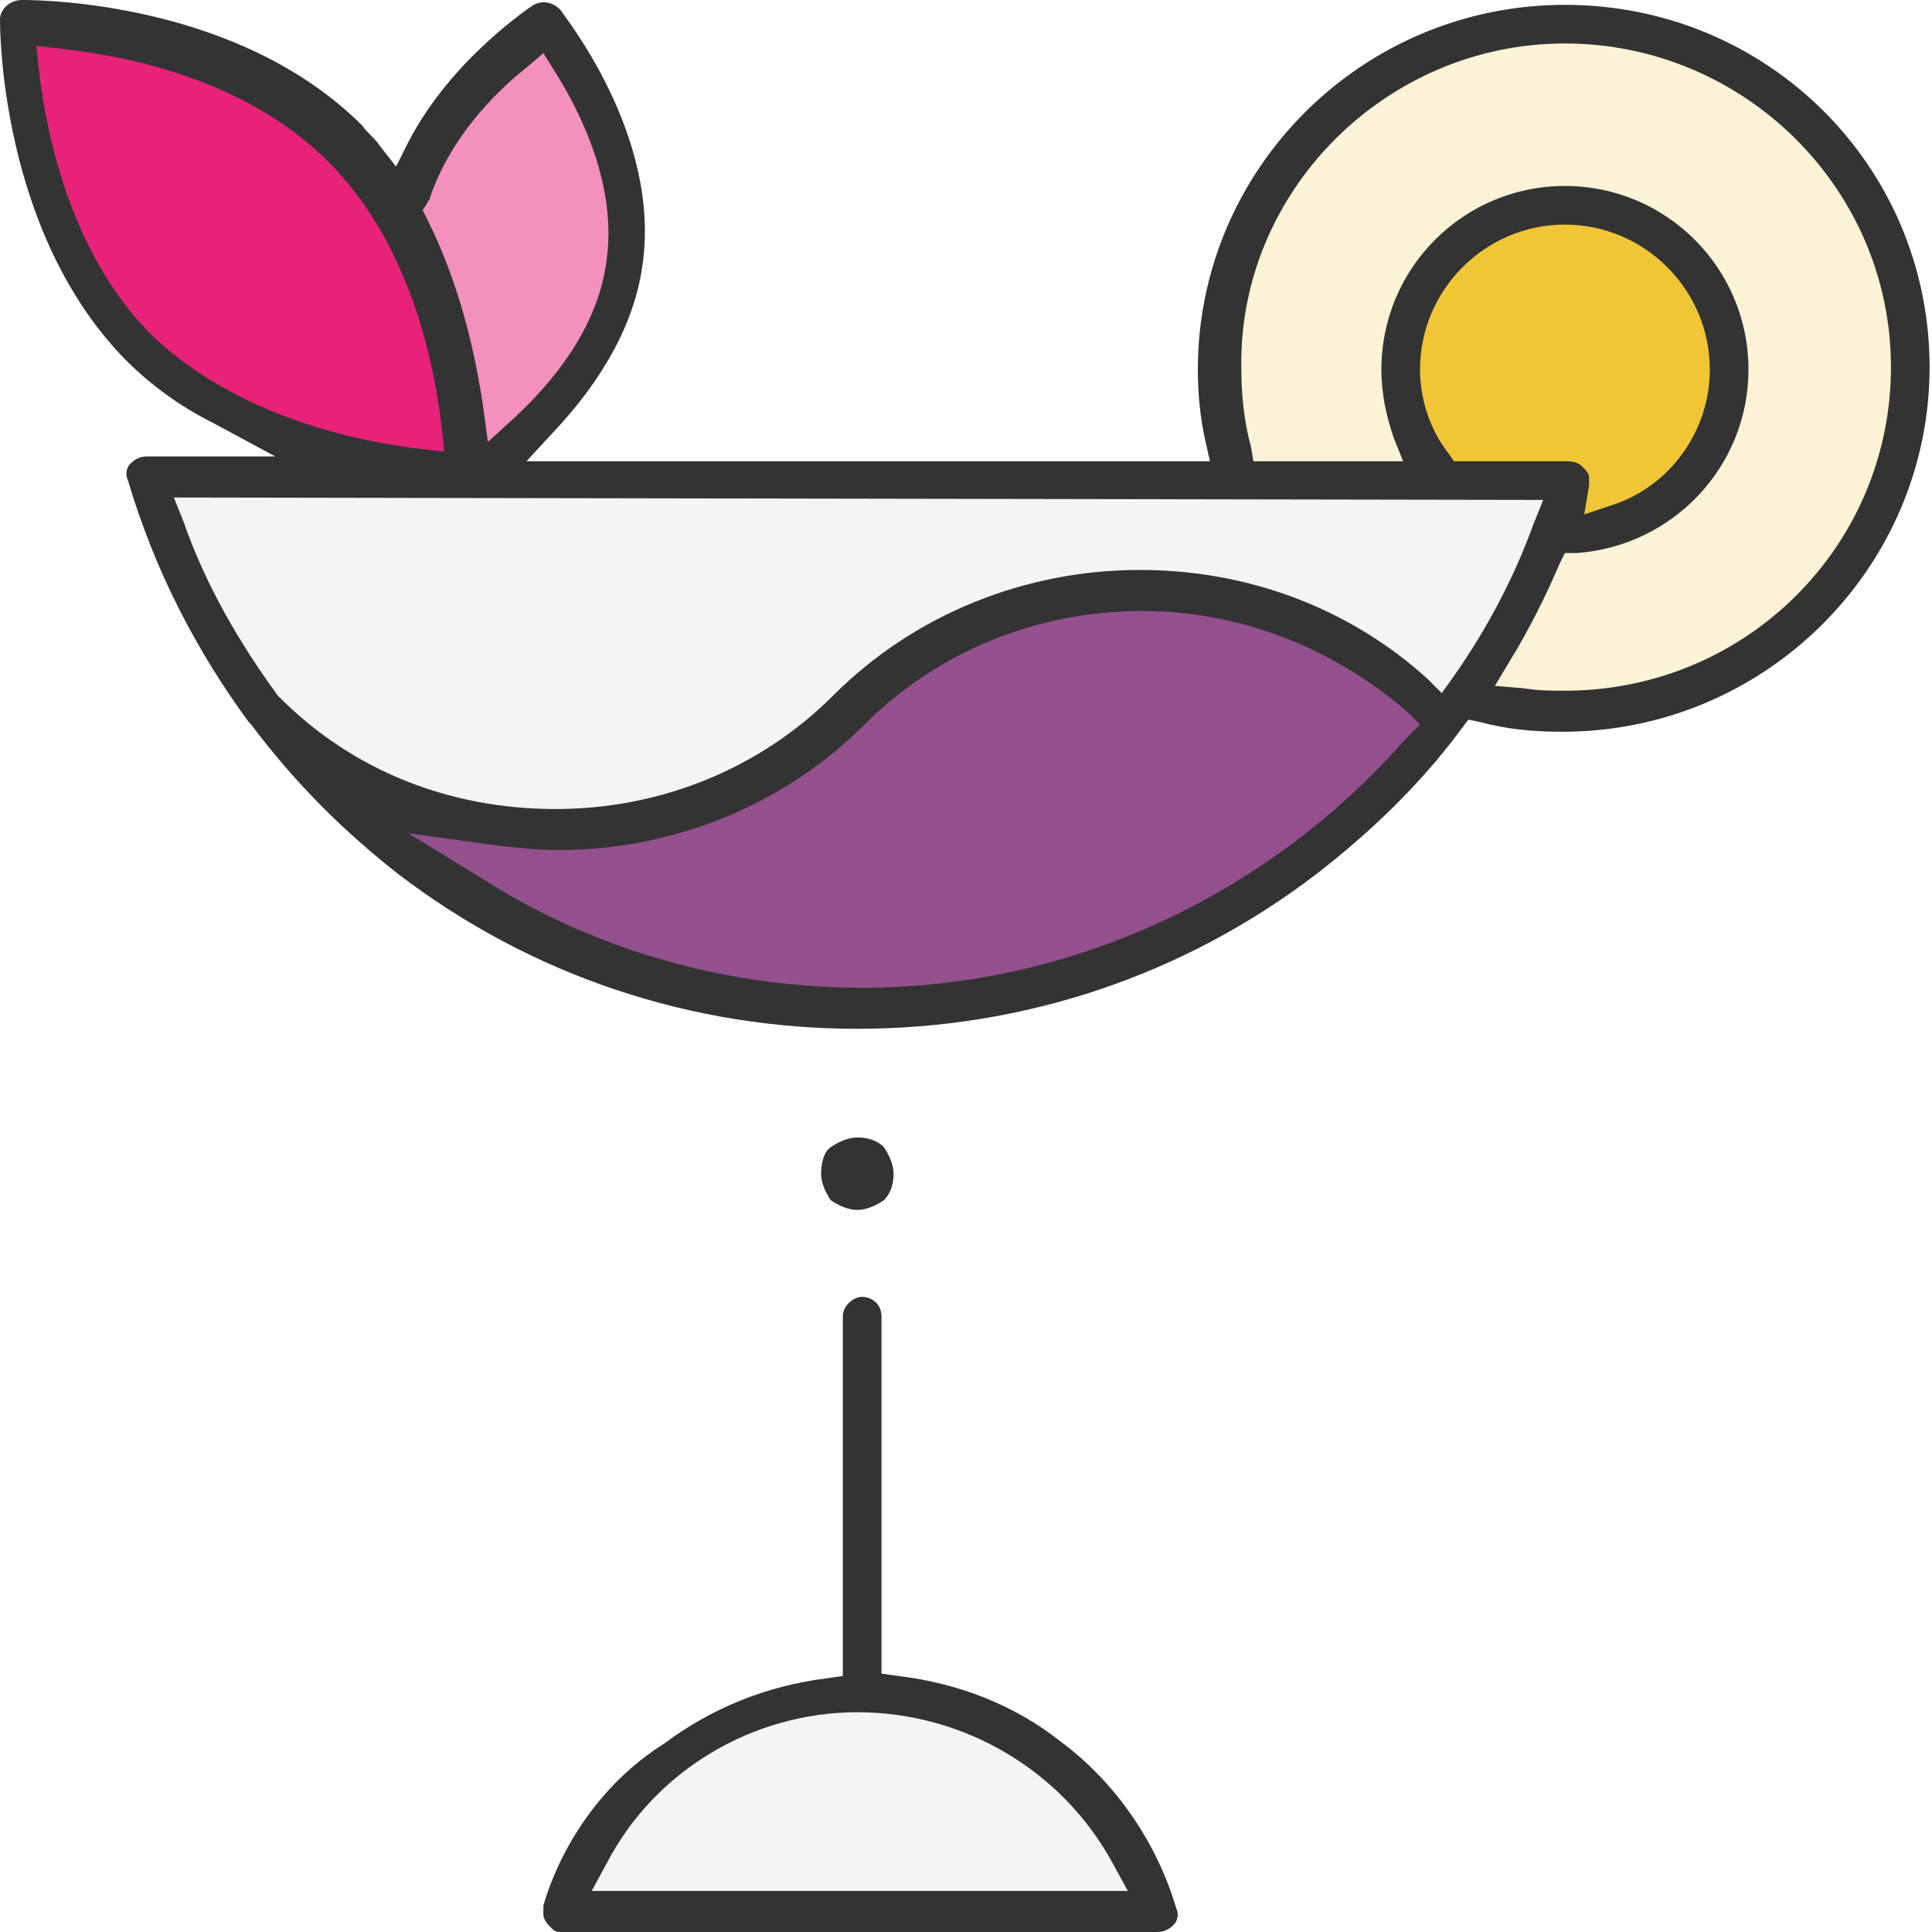 <?xml version="1.0" encoding="utf-8"?>
<!-- Generator: Adobe Illustrator 23.0.3, SVG Export Plug-In . SVG Version: 6.00 Build 0)  -->
<svg version="1.1" id="Layer_1" xmlns="http://www.w3.org/2000/svg" xmlns:xlink="http://www.w3.org/1999/xlink" x="0px" y="0px"
	 viewBox="0 0 80 80" style="enable-background:new 0 0 80 80;" xml:space="preserve">
<style type="text/css">
	.st0{opacity:0.2;fill:#F0C636;}
	.st1{fill:#F0C636;}
	.st2{fill:#F4F4F4;}
	.st3{fill:#93508D;}
	.st4{fill:#E82279;}
	.st5{opacity:0.5;fill:#E82279;}
	.st6{fill:#333333;}
</style>
<g>
	<path class="st0" d="M79.2,15.3c0,7.9-6.4,14.3-14.4,14.3s-14.4-6.4-14.4-14.3C50.4,7.4,56.9,1,64.8,1S79.2,7.4,79.2,15.3z"/>
	<path class="st1" d="M71.6,15.3c0,3.8-3,6.8-6.8,6.8s-6.8-3-6.8-6.8s3-6.8,6.8-6.8S71.6,11.5,71.6,15.3z"/>
	<path class="st2" d="M23.3,79.2h24.5c-1.5-5.3-6.4-9.1-12.3-9.1C29.8,70,24.9,73.9,23.3,79.2"/>
	<path class="st2" d="M65,20c0,0-4.7,0-11.4,0c-17.1,0-47.4,0-47.4,0C10,32.5,21.7,41.8,35.6,41.8S61.3,32.5,65,20"/>
	<path class="st3" d="M35.5,41.8c9.8,0,18.4-4.5,24.1-11.5c-0.2-0.5-0.4-0.8-0.4-0.8c-6.6-6.6-17.4-6.6-24.1,0s-17.4,6.6-24.1,0l0,0
		C16.6,36.9,25.5,41.8,35.5,41.8z"/>
	<path class="st4" d="M14.3,6c5.1,5.1,5,13.5,5,13.5s-8.5,0.1-13.6-5S0.7,1,0.7,1S9.2,0.9,14.3,6z"/>
	<path class="st5" d="M17,7.9C18.5,3.7,22.6,1,22.6,1s4,4.8,3.3,9.9c-0.8,5.1-6,8.6-6,8.6L17,7.9z"/>
	<path class="st6" d="M22.5,78.9C22.5,79,22.5,79,22.5,78.9c0,0.2,0,0.3,0,0.4c0,0.1,0.1,0.3,0.2,0.4s0.1,0.1,0.2,0.2
		C23,80,23.1,80,23.3,80h24.6c0.3,0,0.5-0.1,0.7-0.3c0.2-0.2,0.2-0.5,0.1-0.7c-0.8-2.7-2.5-5.2-4.8-6.9c-1.9-1.5-4.2-2.4-6.7-2.7
		l-0.7-0.1V54.5c0-0.5-0.4-0.8-0.8-0.8c-0.4,0-0.8,0.4-0.8,0.8v14.9l-0.7,0.1c-2.4,0.3-4.7,1.2-6.7,2.7
		C25.1,73.7,23.3,76.2,22.5,78.9z M35.5,70.9c4.4,0,8.5,2.4,10.6,6.3l0.6,1.1H24.5l0.6-1.1C27.1,73.3,31.2,70.9,35.5,70.9z"/>
	<path class="st6" d="M35.5,50.1c0.4,0,0.8-0.2,1.1-0.4c0.3-0.3,0.4-0.7,0.4-1.1c0-0.4-0.2-0.8-0.4-1.1c-0.3-0.3-0.7-0.4-1.1-0.4
		c-0.4,0-0.8,0.2-1.1,0.4c-0.3,0.2-0.4,0.7-0.4,1.1c0,0.4,0.2,0.8,0.4,1.1C34.7,49.9,35.1,50.1,35.5,50.1z"/>
	<path class="st6" d="M10.3,29.9l0.1,0.1c1.8,2.4,3.8,4.4,6.1,6.2c5.5,4.2,12.1,6.4,19,6.4s13.5-2.2,19-6.4c2.2-1.7,4.3-3.7,6-6
		l0.3-0.4l0.5,0.1c1.1,0.3,2.2,0.4,3.4,0.4c8.4,0,15.2-6.8,15.2-15.1S73.2,0.2,64.8,0.2c-8.4,0-15.2,6.8-15.2,15.1
		c0,1,0.1,2,0.3,2.9l0.2,0.9H21.8l1.2-1.3c1.4-1.5,3.2-3.9,3.6-6.8c0.8-5.4-3.3-10.4-3.4-10.6c-0.3-0.3-0.7-0.4-1.1-0.2
		c0,0-3.4,2.2-5.2,5.7l-0.5,1L15.7,6c-0.2-0.3-0.5-0.5-0.7-0.8C9.9,0.1,1.8,0,0.9,0C0.4,0,0,0.4,0,0.8c0,0.4,0,8.8,5.2,14.1
		c1,1,2.2,1.9,3.6,2.6l2.6,1.4H6.1c-0.3,0-0.5,0.1-0.7,0.3c-0.2,0.2-0.2,0.5-0.1,0.7C6.4,23.6,8.1,26.9,10.3,29.9z M58.2,30.6
		c-5.7,6.5-13.9,10.3-22.5,10.3c-5.5,0-11-1.5-15.7-4.5l-3.1-1.9l3.6,0.5c0.9,0.1,1.7,0.2,2.6,0.2c4.7,0,9.3-1.8,12.7-5.2
		c3-3,7.1-4.7,11.5-4.7c4,0,7.9,1.5,11,4.2l0.5,0.5L58.2,30.6z M64.8,1.8c7.4,0,13.5,6,13.5,13.4s-6,13.4-13.5,13.4
		c-0.6,0-1.1,0-1.7-0.1l-1.2-0.1l0.6-1c0.8-1.3,1.5-2.7,2.1-4.1l0.2-0.4h0.5c4-0.3,7.1-3.6,7.1-7.6c0-4.2-3.4-7.6-7.6-7.6
		s-7.6,3.4-7.6,7.6c0,1,0.2,1.9,0.5,2.8l0.4,1h-6.2l-0.1-0.6c-0.3-1.1-0.4-2.2-0.4-3.3C51.3,7.9,57.4,1.8,64.8,1.8z M65.8,19.8
		c0-0.2-0.1-0.3-0.3-0.5c-0.1-0.1-0.3-0.2-0.6-0.2h-4.7L60,18.8c-0.8-1-1.2-2.3-1.2-3.5c0-3.3,2.7-6,6-6s6,2.7,6,6
		c0,2.5-1.6,4.8-4,5.6l-1.2,0.4l0.2-1.2C65.8,20,65.8,19.9,65.8,19.8z M17.7,8.4c0-0.1,0.1-0.1,0.1-0.2c0.8-2.4,2.6-4.3,4-5.4
		l0.7-0.6L23,3c1,1.6,2.6,4.7,2.1,7.9c-0.4,2.8-2.3,5-3.8,6.4l-1.1,1L20,16.8c-0.3-2-0.9-4.9-2.3-7.7l-0.2-0.4L17.7,8.4z M6.3,13.9
		C2.9,10.5,1.9,5.5,1.6,2.8L1.5,1.9L2.4,2c2.7,0.3,7.7,1.2,11.2,4.7c3.4,3.4,4.4,8.4,4.7,11.1l0.1,0.9l-0.9-0.1
		C14.9,18.3,9.9,17.3,6.3,13.9z M63.9,20.7l-0.4,1c-0.8,2.2-1.9,4.3-3.3,6.3l-0.5,0.7l-0.6-0.6c-3.2-2.9-7.4-4.5-11.9-4.5
		c-4.7,0-9.3,1.8-12.7,5.2c-3,3-7.1,4.7-11.5,4.7s-8.4-1.6-11.4-4.6l-0.1-0.1c-1.6-2.2-3-4.6-3.9-7.2l-0.4-1L63.9,20.7L63.9,20.7z"
		/>
</g>
</svg>
